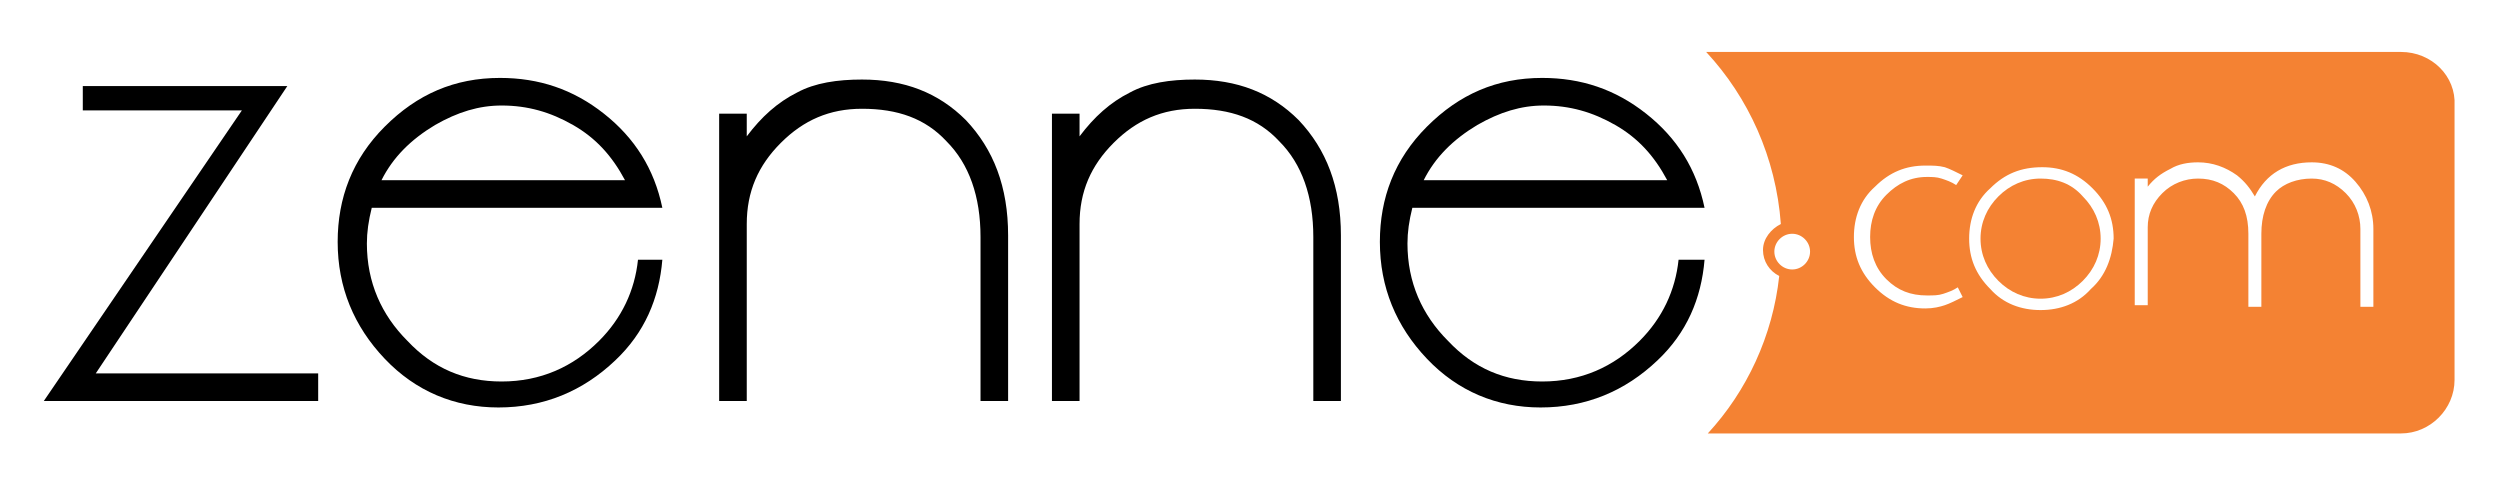<?xml version="1.0" encoding="utf-8"?>
<!-- Generator: Adobe Illustrator 18.0.0, SVG Export Plug-In . SVG Version: 6.00 Build 0)  -->
<!DOCTYPE svg PUBLIC "-//W3C//DTD SVG 1.1//EN" "http://www.w3.org/Graphics/SVG/1.1/DTD/svg11.dtd">
<svg version="1.1" id="Layer_1" xmlns="http://www.w3.org/2000/svg" xmlns:xlink="http://www.w3.org/1999/xlink" x="0px" y="0px"
	 viewBox="0 0 154 30" enable-background="new 0 0 154 30" xml:space="preserve">
<g>
	<g>
		<path fill="#F48233" d="M147.9,3.2h-15.3h-17.7h-9.8c2.6,2.8,4.3,6.5,4.6,10.6c-0.6,0.3-1.1,0.9-1.1,1.6c0,0.7,0.4,1.3,1,1.6
			c-0.4,3.7-2,7.1-4.4,9.7h9.7h17.7h15.3c1.8,0,3.3-1.5,3.3-3.3V6.5C151.3,4.7,149.8,3.2,147.9,3.2z M110.4,16.6
			c-0.6,0-1.1-0.5-1.1-1.1c0-0.6,0.5-1.1,1.1-1.1c0.6,0,1.1,0.5,1.1,1.1C111.5,16.1,111,16.6,110.4,16.6z M120.9,18.3
			c-0.4,0.2-0.8,0.4-1.1,0.5c-0.3,0.1-0.7,0.2-1.2,0.2c-1.2,0-2.2-0.4-3.1-1.3c-0.9-0.9-1.3-1.9-1.3-3.1c0-1.2,0.4-2.3,1.3-3.1
			c0.9-0.9,1.9-1.3,3.1-1.3c0.5,0,0.8,0,1.2,0.1c0.3,0.1,0.7,0.3,1.1,0.5l0,0l-0.4,0.6l0,0c-0.3-0.2-0.6-0.3-0.9-0.4
			c-0.3-0.1-0.6-0.1-0.9-0.1c-1,0-1.8,0.4-2.5,1.1c-0.7,0.7-1,1.6-1,2.6c0,1,0.3,1.9,1,2.6c0.7,0.7,1.5,1,2.5,1c0.4,0,0.7,0,1-0.1
			c0.3-0.1,0.6-0.2,0.9-0.4l0,0L120.9,18.3L120.9,18.3L120.9,18.3z M128.8,17.8c-0.8,0.9-1.9,1.3-3.1,1.3c-1.2,0-2.3-0.4-3.1-1.3
			c-0.9-0.9-1.3-1.9-1.3-3.1c0-1.2,0.4-2.3,1.3-3.1c0.9-0.9,1.9-1.3,3.2-1.3c1.2,0,2.2,0.4,3.1,1.3c0.9,0.9,1.3,1.9,1.3,3.1
			C130.1,15.9,129.7,17,128.8,17.8z M146.2,18.9h-0.8v-4.8c0-0.8-0.3-1.6-0.9-2.2c-0.6-0.6-1.3-0.9-2.1-0.9c-0.9,0-1.7,0.3-2.2,0.8
			c-0.6,0.6-0.9,1.5-0.9,2.6v4.5h-0.8v-4.5c0-1.1-0.3-1.9-0.9-2.5c-0.6-0.6-1.3-0.9-2.2-0.9c-0.8,0-1.6,0.3-2.2,0.9
			c-0.6,0.6-0.9,1.3-0.9,2.1v4.8h-0.8v-7.8h0.8v0.5c0.4-0.5,0.8-0.8,1.4-1.1c0.5-0.3,1.1-0.4,1.7-0.4c0.9,0,1.7,0.3,2.4,0.8
			c0.5,0.4,0.8,0.8,1.1,1.3c0.7-1.4,1.9-2.1,3.5-2.1c1.1,0,2,0.4,2.7,1.2c0.7,0.8,1.1,1.8,1.1,2.9V18.9z"/>
		<path fill="#F48233" d="M125.7,11c-1,0-1.9,0.4-2.6,1.1c-0.7,0.7-1.1,1.6-1.1,2.6c0,1,0.4,1.9,1.1,2.6c0.7,0.7,1.6,1.1,2.6,1.1
			c1,0,1.9-0.4,2.6-1.1c0.7-0.7,1.1-1.6,1.1-2.6c0-1-0.4-1.9-1.1-2.6C127.6,11.3,126.7,11,125.7,11z"/>
	</g>
	<g>
		<path d="M19.6,24.7H2.7L14.9,6.8H5.1V5.3h12.6L5.9,23h13.7V24.7z"/>
	</g>
	<g>
		<path d="M62.1,24.7h-1.7V14.6c0-2.5-0.7-4.5-2.1-5.9c-1.3-1.4-3-2-5.2-2c-2,0-3.6,0.7-5,2.1c-1.4,1.4-2.1,3-2.1,5v10.9h-1.7V7H46
			v1.4c0.9-1.2,1.9-2.1,3.1-2.7c1.1-0.6,2.5-0.8,4-0.8c2.6,0,4.7,0.8,6.4,2.5c1.7,1.8,2.6,4.1,2.6,7.1V24.7z"/>
	</g>
	<g>
		<path d="M82.6,24.7h-1.7V14.6c0-2.5-0.7-4.5-2.1-5.9c-1.3-1.4-3-2-5.2-2c-2,0-3.6,0.7-5,2.1c-1.4,1.4-2.1,3-2.1,5v10.9h-1.7V7h1.7
			v1.4c0.9-1.2,1.9-2.1,3.1-2.7c1.1-0.6,2.5-0.8,4-0.8c2.6,0,4.7,0.8,6.4,2.5c1.7,1.8,2.6,4.1,2.6,7.1V24.7z"/>
	</g>
	<g>
		<path d="M103.4,16c-0.2,1.9-1,3.6-2.4,5c-1.6,1.6-3.6,2.5-6,2.5v0c-2.3,0-4.2-0.8-5.8-2.5c-1.6-1.6-2.5-3.6-2.5-6
			c0-0.7,0.1-1.4,0.3-2.2H105c-0.5-2.4-1.7-4.3-3.6-5.8c-1.9-1.5-4-2.2-6.4-2.2c-2.8,0-5.1,1-7.1,3c-2,2-2.9,4.4-2.9,7.1
			c0,2.8,1,5.2,2.9,7.2c1.9,2,4.3,3,7,3v0c2.8,0,5.2-1,7.2-2.9c1.8-1.7,2.7-3.8,2.9-6.2H103.4z M91,7.7c1.4-0.8,2.7-1.2,4.1-1.2
			c1.6,0,3,0.4,4.4,1.2c1.4,0.8,2.4,1.9,3.2,3.4h-15C88.4,9.7,89.5,8.6,91,7.7z"/>
	</g>
	<g>
		<path d="M39.3,16c-0.2,1.9-1,3.6-2.4,5c-1.6,1.6-3.6,2.5-6,2.5v0c-2.3,0-4.2-0.8-5.8-2.5c-1.6-1.6-2.5-3.6-2.5-6
			c0-0.7,0.1-1.4,0.3-2.2h17.9c-0.5-2.4-1.7-4.3-3.6-5.8c-1.9-1.5-4-2.2-6.4-2.2c-2.8,0-5.1,1-7.1,3c-2,2-2.9,4.4-2.9,7.1
			c0,2.8,1,5.2,2.9,7.2c1.9,2,4.3,3,7,3v0c2.8,0,5.2-1,7.2-2.9c1.8-1.7,2.7-3.8,2.9-6.2H39.3z M26.8,7.7c1.4-0.8,2.7-1.2,4.1-1.2
			c1.6,0,3,0.4,4.4,1.2s2.4,1.9,3.2,3.4h-15C24.2,9.7,25.3,8.6,26.8,7.7z"/>
	</g>
</g>
</svg>
